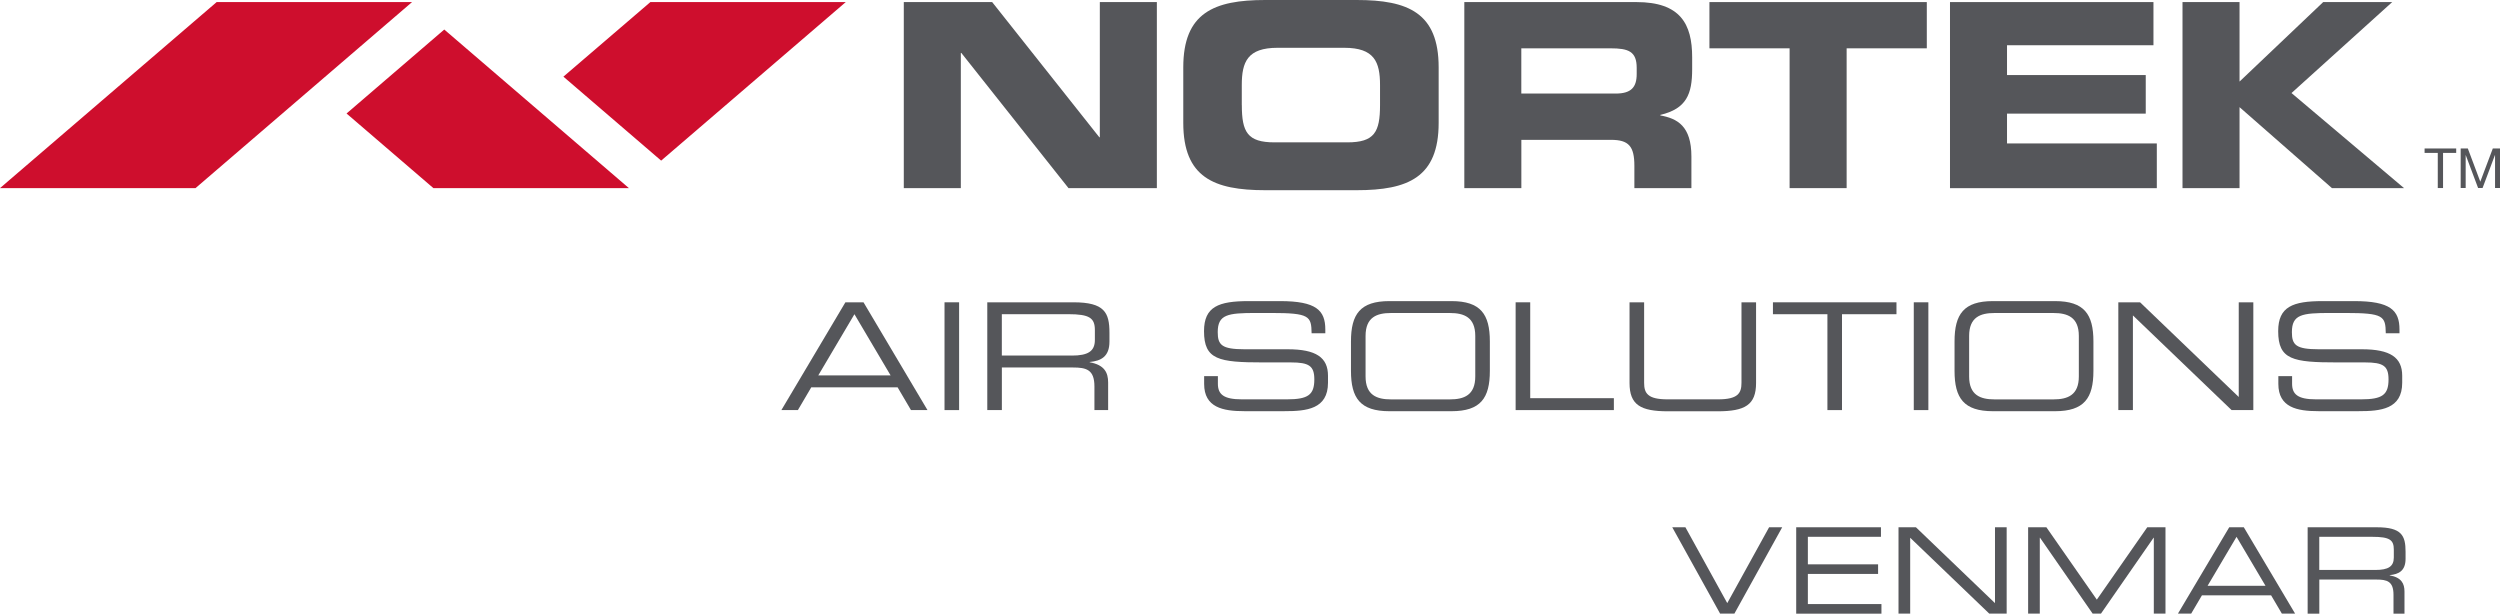<?xml version="1.0" encoding="UTF-8"?>
<svg xmlns="http://www.w3.org/2000/svg" id="Layer_1" data-name="Layer 1" version="1.1" viewBox="0 0 625.53 153.54">
  <defs>
    <style>
      .cls-1 {
        fill: #55565a;
      }

      .cls-1, .cls-2 {
        stroke-width: 0px;
      }

      .cls-2 {
        fill: #ce0e2d;
      }
    </style>
  </defs>
  <path class="cls-1" d="M226.14.52h22.11l26.81,33.82h.13V.52h14.27v46.55h-22.11l-26.81-33.82h-.13v33.82h-14.27V.52h0Z"></path>
  <path class="cls-1" d="M296.07,16.85c0-13.63,7.65-16.85,20.51-16.85h22.88c12.86,0,20.51,3.21,20.51,16.85v13.89c0,13.63-7.65,16.85-20.51,16.85h-22.88c-12.86,0-20.51-3.21-20.51-16.85v-13.89h0ZM310.72,26.3c0,6.75,1.41,9.32,8.16,9.32h18.26c6.75,0,8.16-2.57,8.16-9.32v-5.02c0-5.79-1.42-9.32-8.94-9.32h-16.71c-7.52,0-8.94,3.54-8.94,9.32v5.02h0Z"></path>
  <path class="cls-1" d="M366.38.52h43.07c10.99,0,13.95,5.46,13.95,13.82v2.96c0,6.24-1.41,9.9-7.97,11.45v.13c4.25.77,7.78,2.64,7.78,10.29v7.91h-14.27v-5.59c0-4.89-1.41-6.5-5.85-6.5h-22.43v12.09h-14.27V.53h-.01ZM380.66,23.41h23.59c3.86,0,5.27-1.54,5.27-4.89v-1.54c0-4.12-2.06-4.89-6.56-4.89h-22.31v11.32h.01Z"></path>
  <path class="cls-1" d="M427.73.52h54.38v11.57h-20.06v34.98h-14.27V12.09h-20.06V.52h.01Z"></path>
  <path class="cls-1" d="M487.91.52h50.91v10.8h-36.64v7.46h34.71v9.65h-34.71v7.46h37.48v11.19h-51.75V.53h0Z"></path>
  <polygon class="cls-1" points="601.52 47.07 573.36 23.28 598.56 .52 581.29 .52 560.36 20.41 560.36 .52 546.09 .52 546.09 47.07 560.36 47.07 560.36 26.81 583.48 47.07 601.52 47.07"></polygon>
  <g>
    <polygon class="cls-2" points="165.43 40.19 211.62 .52 162.73 .52 140.97 19.18 164.23 39.16 165.43 40.19"></polygon>
    <polygon class="cls-2" points="54.21 .52 0 47.07 48.92 47.07 103.1 .52 54.21 .52"></polygon>
    <polygon class="cls-2" points="111.16 7.39 109.96 8.42 86.71 28.4 108.44 47.07 157.36 47.07 111.16 7.39"></polygon>
  </g>
  <g>
    <path class="cls-1" d="M609.96,38.26h-3.3v-1.11h7.91v1.11h-3.29v8.79h-1.32v-8.79Z"></path>
    <path class="cls-1" d="M615.68,37.15h1.8l3.12,8.31,3.13-8.31h1.8v9.89h-1.24v-8.23h-.03l-3.09,8.23h-1.12l-3.09-8.23h-.02v8.23h-1.25v-9.89h0Z"></path>
  </g>
  <g>
    <path class="cls-1" d="M211.52,75.64h4.54l16.01,26.97h-4.13l-3.35-5.7h-21.6l-3.35,5.7h-4.13l16.02-26.97h0ZM213.79,78.62l-9.05,15.31h18.1l-9.05-15.31h0Z"></path>
    <path class="cls-1" d="M236.33,75.64h3.65v26.97h-3.65v-26.97Z"></path>
    <path class="cls-1" d="M247.02,75.64h21.57c7.78,0,9.01,2.57,9.01,7.63v2.2c0,3.8-2.16,4.84-4.95,5.1v.07c3.72.67,4.62,2.61,4.62,5.07v6.89h-3.43v-5.92c0-4.21-2.05-4.73-5.36-4.73h-17.8v10.65h-3.65v-26.97h-.01ZM268.18,88.97c4.06,0,5.77-1.08,5.77-3.91v-2.46c0-3.02-1.3-3.99-6.67-3.99h-16.61v10.35h17.51Z"></path>
    <path class="cls-1" d="M301.3,94.11h3.43v1.9c0,2.64,1.42,3.91,5.96,3.91h11.32c5.29,0,6.85-1.12,6.85-4.99,0-3.39-1.34-4.25-5.88-4.25h-6.93c-11.14,0-14.79-.67-14.79-7.82,0-6.14,3.65-7.52,11.17-7.52h7.86c9.05,0,11.32,2.31,11.32,7.11v.93h-3.43c-.07-4.28-.52-5.07-10.09-5.07h-3.87c-7.04,0-9.53.37-9.53,4.8,0,3.2,1.01,4.28,6.7,4.28h10.8c7.11,0,10.09,2.05,10.09,6.63v1.75c0,6.63-5.44,7.11-10.84,7.11h-10.13c-5.33,0-10.02-.93-10.02-6.82v-1.97.02Z"></path>
    <path class="cls-1" d="M338.03,85.43c0-6.82,2.31-10.09,9.61-10.09h15.53c7.3,0,9.61,3.28,9.61,10.09v7.37c0,6.82-2.31,10.09-9.61,10.09h-15.53c-7.3,0-9.61-3.28-9.61-10.09v-7.37ZM369.13,84.06c0-4.69-2.83-5.74-6.33-5.74h-14.79c-3.5,0-6.33,1.04-6.33,5.74v10.13c0,4.69,2.83,5.74,6.33,5.74h14.79c3.5,0,6.33-1.04,6.33-5.74v-10.13Z"></path>
    <path class="cls-1" d="M379.23,75.64h3.65v23.99h20.93v2.98h-24.58v-26.97Z"></path>
    <path class="cls-1" d="M407.73,75.64h3.65v20.15c0,2.61.89,4.13,5.85,4.13h12.66c4.95,0,5.85-1.53,5.85-4.13v-20.15h3.65v20.19c0,5.48-2.76,7.08-9.61,7.08h-12.44c-6.85,0-9.61-1.6-9.61-7.08v-20.19Z"></path>
    <path class="cls-1" d="M457.24,78.62h-13.63v-2.98h30.91v2.98h-13.63v23.99h-3.65v-23.99h0Z"></path>
    <path class="cls-1" d="M478.85,75.64h3.65v26.97h-3.65v-26.97Z"></path>
    <path class="cls-1" d="M489.05,85.43c0-6.82,2.31-10.09,9.61-10.09h15.53c7.3,0,9.61,3.28,9.61,10.09v7.37c0,6.82-2.31,10.09-9.61,10.09h-15.53c-7.3,0-9.61-3.28-9.61-10.09v-7.37ZM520.15,84.06c0-4.69-2.83-5.74-6.33-5.74h-14.79c-3.5,0-6.33,1.04-6.33,5.74v10.13c0,4.69,2.83,5.74,6.33,5.74h14.79c3.5,0,6.33-1.04,6.33-5.74v-10.13Z"></path>
    <path class="cls-1" d="M530.03,75.64h5.44l24.69,23.69v-23.69h3.65v26.97h-5.44l-24.69-23.69v23.69h-3.65v-26.97Z"></path>
    <path class="cls-1" d="M570.08,94.11h3.43v1.9c0,2.64,1.42,3.91,5.96,3.91h11.32c5.29,0,6.85-1.12,6.85-4.99,0-3.39-1.34-4.25-5.89-4.25h-6.93c-11.14,0-14.79-.67-14.79-7.82,0-6.14,3.65-7.52,11.17-7.52h7.86c9.05,0,11.32,2.31,11.32,7.11v.93h-3.43c-.07-4.28-.52-5.07-10.09-5.07h-3.87c-7.04,0-9.53.37-9.53,4.8,0,3.2,1,4.28,6.71,4.28h10.8c7.11,0,10.09,2.05,10.09,6.63v1.75c0,6.63-5.44,7.11-10.84,7.11h-10.13c-5.33,0-10.02-.93-10.02-6.82v-1.97.02Z"></path>
  </g>
  <g>
    <path class="cls-1" d="M418.43,131.93h3.28l10.47,18.98,10.47-18.98h3.28l-11.96,21.6h-3.58l-11.97-21.6h.01Z"></path>
    <path class="cls-1" d="M449.43,131.93h21.21v2.39h-18.29v6.89h17.57v2.39h-17.57v7.55h18.41v2.39h-21.33v-21.6h0Z"></path>
    <path class="cls-1" d="M475.03,131.93h4.36l19.78,18.98v-18.98h2.92v21.6h-4.36l-19.78-18.98v18.98h-2.92v-21.6Z"></path>
    <path class="cls-1" d="M507.46,131.93h4.57l12.62,18.11,12.62-18.11h4.56v21.6h-2.92v-18.98h-.06l-13.16,18.98h-2.09l-13.16-18.98h-.06v18.98h-2.92v-21.6h0Z"></path>
    <path class="cls-1" d="M557.79,131.93h3.64l12.83,21.6h-3.31l-2.69-4.57h-17.31l-2.69,4.57h-3.31l12.83-21.6h0ZM559.61,134.32l-7.25,12.26h14.5l-7.25-12.26Z"></path>
    <path class="cls-1" d="M577.4,131.93h17.28c6.24,0,7.22,2.06,7.22,6.12v1.76c0,3.04-1.73,3.88-3.97,4.09v.06c2.98.54,3.7,2.09,3.7,4.06v5.52h-2.75v-4.74c0-3.37-1.64-3.79-4.3-3.79h-14.26v8.53h-2.92v-21.6h0ZM594.34,142.61c3.25,0,4.62-.87,4.62-3.13v-1.97c0-2.42-1.04-3.19-5.34-3.19h-13.31v8.29h14.03Z"></path>
  </g>
</svg>
